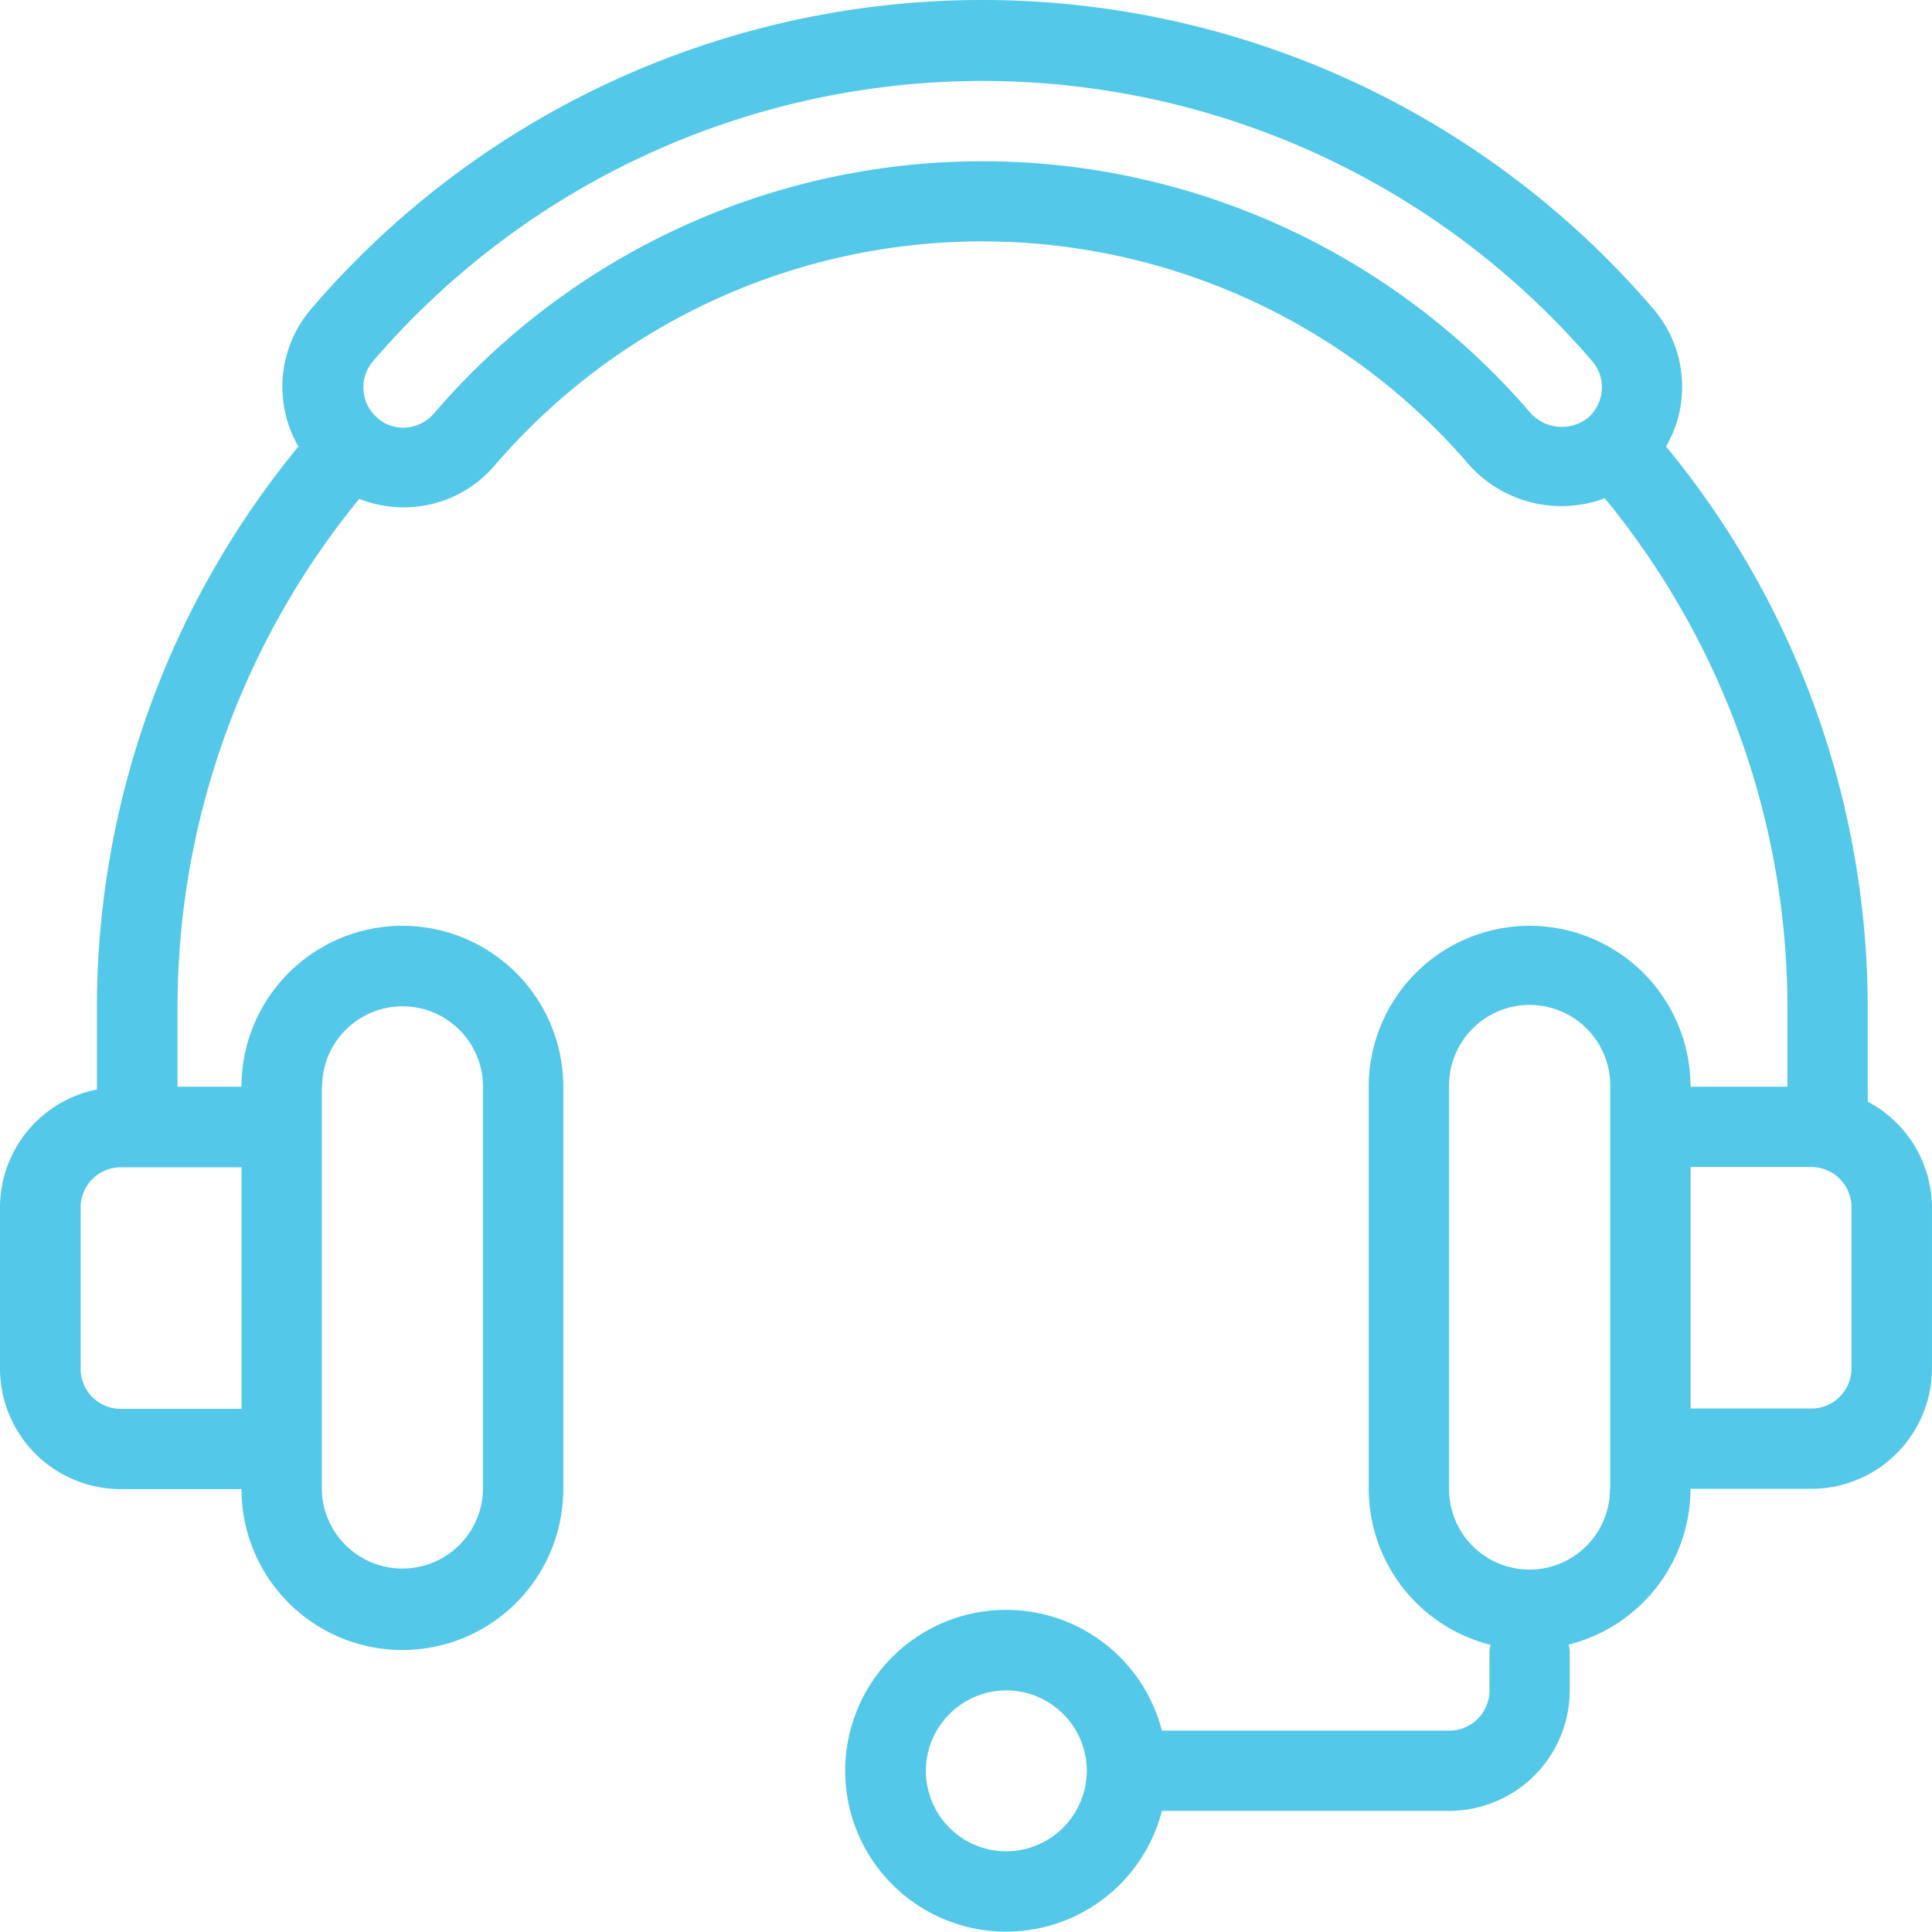 <svg id="Group_2033" data-name="Group 2033" xmlns="http://www.w3.org/2000/svg" xmlns:xlink="http://www.w3.org/1999/xlink" width="113.125" height="113.105" viewBox="0 0 113.125 113.105">
  <defs>
    <clipPath id="clip-path">
      <rect id="Rectangle_1026" data-name="Rectangle 1026" width="113.125" height="113.105" fill="#54c8e8"/>
    </clipPath>
  </defs>
  <g id="Group_2033-2" data-name="Group 2033" clip-path="url(#clip-path)">
    <path id="Path_4422" data-name="Path 4422" d="M109.361,64.5V58.93A51.727,51.727,0,0,0,97.553,26.142a6.879,6.879,0,0,0,.92-2.952,7,7,0,0,0-1.7-5.144,51.723,51.723,0,0,0-78.517,0,7,7,0,0,0-1.7,5.144,6.876,6.876,0,0,0,.92,2.952A51.733,51.733,0,0,0,5.674,58.929v4.861A7.056,7.056,0,0,0,0,70.7v9.421a7.068,7.068,0,0,0,7.07,7.07h7.07a9.421,9.421,0,0,0,18.842,0l0-23.561a9.421,9.421,0,0,0-18.843,0H10.394v-4.72a47.007,47.007,0,0,1,10.641-29.7,7.057,7.057,0,0,0,2.58.495,5.259,5.259,0,0,0,.531-.018,6.973,6.973,0,0,0,4.826-2.44,37.609,37.609,0,0,1,57.093.02,7.268,7.268,0,0,0,7.9,1.909,46.974,46.974,0,0,1,10.694,29.73V63.63H98.985a9.421,9.421,0,1,0-18.842,0V87.191a9.433,9.433,0,0,0,7.141,9.121,1.66,1.66,0,0,0-.071.318v2.352a2.35,2.35,0,0,1-2.351,2.351H68.034a9.421,9.421,0,1,0,0,4.7h16.81a7.068,7.068,0,0,0,7.07-7.07V96.613a2.031,2.031,0,0,0-.071-.318,9.422,9.422,0,0,0,7.141-9.121h7.07a7.068,7.068,0,0,0,7.07-7.07l0-9.4a7.044,7.044,0,0,0-3.765-6.2Zm-90.5-.867a4.71,4.71,0,1,1,9.421,0V87.192a4.72,4.72,0,0,1-9.439,0V63.631Zm-4.72,18.86H7.071A2.35,2.35,0,0,1,4.721,80.14V70.7a2.35,2.35,0,0,1,2.351-2.351h7.07ZM89.635,24.2a42.307,42.307,0,0,0-64.234.018,2.373,2.373,0,0,1-1.609.813,2.279,2.279,0,0,1-1.679-.548l-.018-.018a2.354,2.354,0,0,1-.247-3.323,47.024,47.024,0,0,1,71.375,0,2.324,2.324,0,0,1,.566,1.715,2.374,2.374,0,0,1-.813,1.609.018.018,0,0,0-.018.018,2.474,2.474,0,0,1-3.323-.283ZM58.916,108.4a4.71,4.71,0,1,1,4.719-4.7,4.73,4.73,0,0,1-4.719,4.7M94.268,87.193a4.71,4.71,0,1,1-9.421,0V63.63a4.72,4.72,0,1,1,9.439,0V87.193Zm14.141-7.071a2.35,2.35,0,0,1-2.351,2.351h-7.07V68.333h7.07a2.35,2.35,0,0,1,2.351,2.351Z" transform="translate(0 0.001)" fill="#54c8e8"/>
  </g>
</svg>
